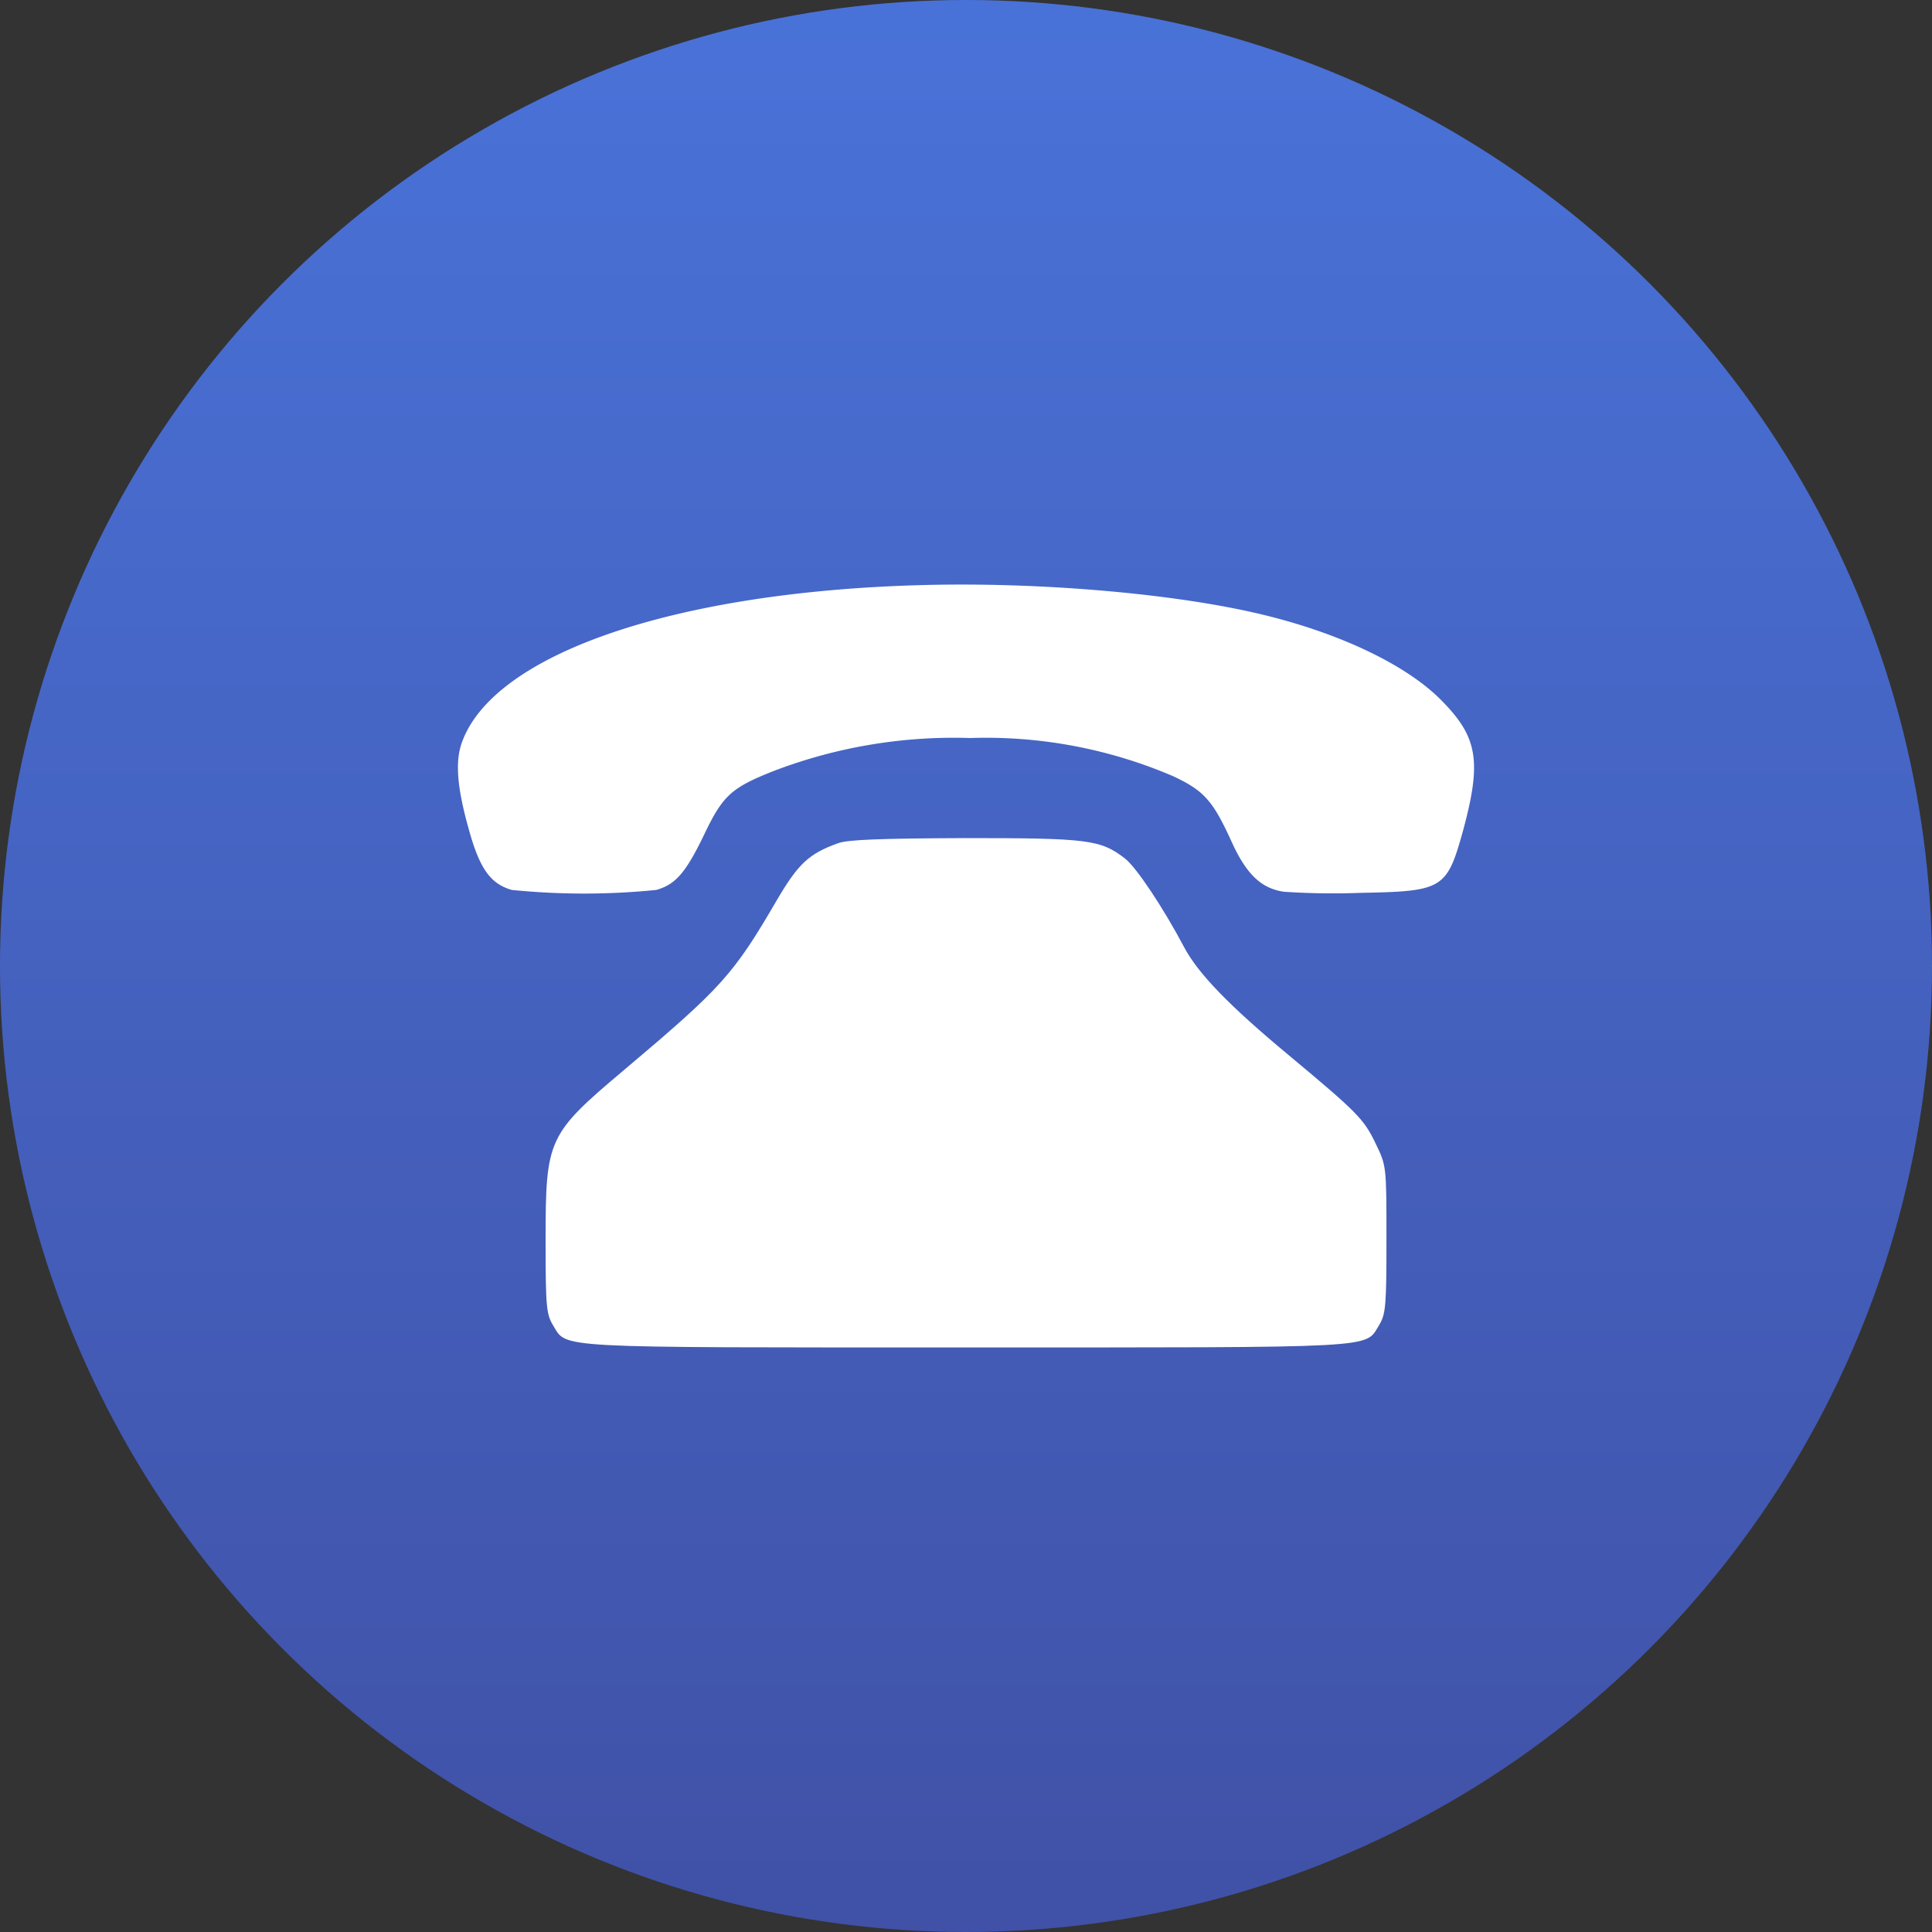 <svg xmlns="http://www.w3.org/2000/svg" xmlns:xlink="http://www.w3.org/1999/xlink" width="134" height="134" viewBox="0 0 134 134"><rect x="0" y="0" width="134" height="134" fill="#333333" stroke="none"/><defs><style>.a{opacity:0.896;fill:url(#a);}.b{fill:#fff;}</style><linearGradient id="a" x1="0.5" x2="0.5" y2="1" gradientUnits="objectBoundingBox"><stop offset="0" stop-color="#4c7aec"/><stop offset="1" stop-color="#4255b4"/></linearGradient></defs><circle class="a" cx="67" cy="67" r="67"/><g transform="translate(31.762 40.545)"><path class="b" d="M49.494-228.407c-17.085.462-29.674,4.753-31.883,10.919-.488,1.362-.334,3.211.565,6.32.719,2.492,1.464,3.494,2.9,3.905a50.224,50.224,0,0,0,10.02,0c1.336-.385,2.03-1.182,3.289-3.777,1.31-2.749,1.875-3.289,4.779-4.445A34.935,34.935,0,0,1,52.86-217.8a32.952,32.952,0,0,1,14.079,2.646c2.132,1,2.749,1.67,4.059,4.547,1.028,2.261,2.055,3.237,3.623,3.468a50.332,50.332,0,0,0,5.344.077c5.678-.1,5.96-.283,7.065-4.239,1.336-4.907,1.053-6.577-1.542-9.172-2.338-2.338-6.706-4.47-11.921-5.781C67.607-227.764,57.972-228.638,49.494-228.407Z" transform="translate(-17.338 228.443)"/><path class="b" d="M61.271-159.64c-2,.719-2.749,1.413-4.239,3.957-3.006,5.164-3.828,6.063-10.559,11.741-5.344,4.5-5.472,4.8-5.472,11.87,0,4.573.051,5.087.514,5.858,1,1.619-.36,1.541,28.646,1.541s27.644.077,28.646-1.541c.462-.771.514-1.285.514-5.935,0-5.113,0-5.113-.745-6.654-.822-1.721-1.259-2.158-6.063-6.166-4.111-3.417-6.243-5.626-7.219-7.451-1.464-2.775-3.34-5.575-4.111-6.166C79.486-159.9,78.613-160,70.057-160,64.3-159.974,61.939-159.9,61.271-159.64Z" transform="translate(-34.921 177.584)"/></g></svg>